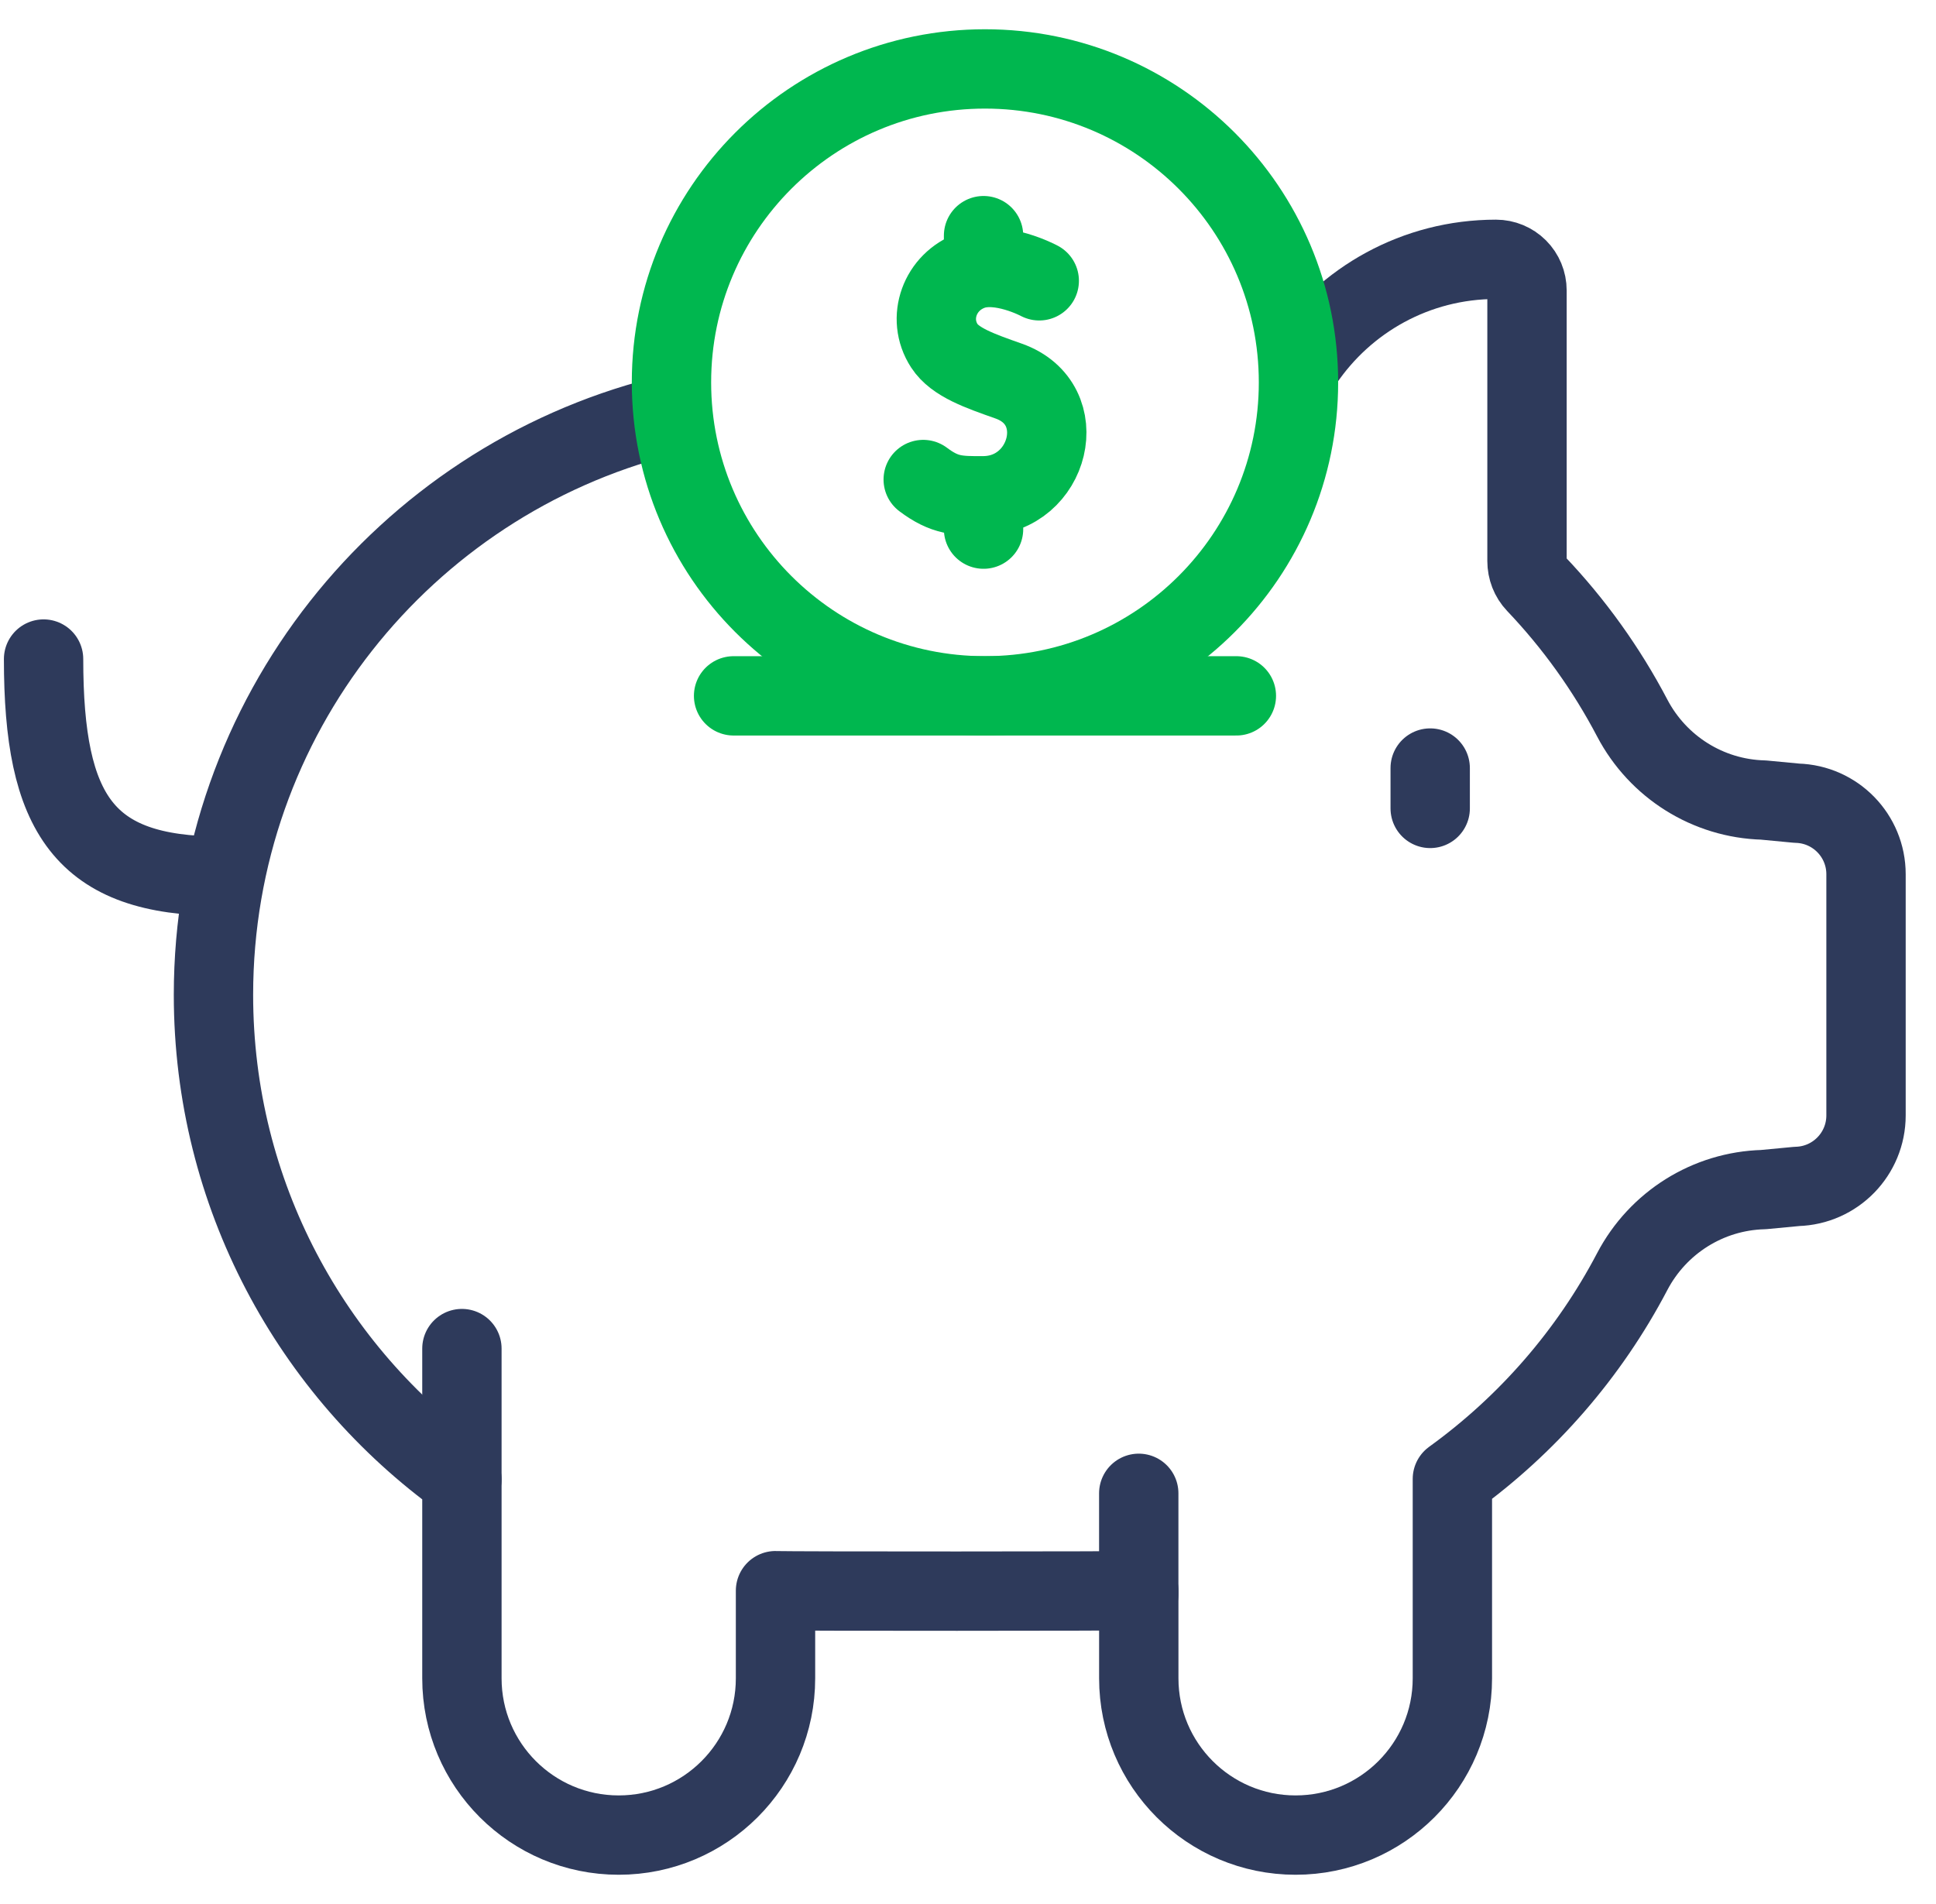 <svg width="61" height="60" viewBox="0 0 61 60" fill="none" xmlns="http://www.w3.org/2000/svg">
<g clip-path="url(#clip0_3370_135772)">
<path d="M20.856 13.126C12.731 15.206 6.726 22.576 6.726 31.349C6.726 37.638 9.813 43.206 14.554 46.621V52.888C14.554 55.616 16.766 57.828 19.494 57.828C22.223 57.828 24.435 55.616 24.435 52.888V50.126C24.799 50.147 35.51 50.145 35.881 50.123V52.888C35.881 55.616 38.093 57.828 40.821 57.828C43.55 57.828 45.762 55.616 45.762 52.888V46.605C48.12 44.902 50.068 42.666 51.428 40.072C52.239 38.526 53.817 37.534 55.562 37.487L56.617 37.387C57.83 37.354 58.795 36.362 58.795 35.149V27.549C58.795 26.336 57.83 25.344 56.617 25.311L55.562 25.211C53.817 25.164 52.239 24.172 51.428 22.625C50.617 21.08 49.596 19.655 48.393 18.391C48.211 18.2 48.113 17.944 48.113 17.679V9.15C48.113 8.891 48.01 8.642 47.827 8.459C47.643 8.275 47.394 8.172 47.135 8.172C44.611 8.172 42.386 9.449 41.07 11.393" stroke="#2E3A5B" stroke-width="2.5" stroke-miterlimit="10" stroke-linecap="round" stroke-linejoin="round"/>
<path d="M23.114 21.928H38.956" stroke="#00B74F" stroke-width="2.5" stroke-miterlimit="10" stroke-linecap="round" stroke-linejoin="round"/>
<path d="M1.373 20.768C1.373 25.66 2.645 27.609 6.961 27.609M45.063 24.203V25.475M14.554 46.621V42.497M35.88 50.241V47.058" stroke="#2E3A5B" stroke-width="2.5" stroke-miterlimit="10" stroke-linecap="round" stroke-linejoin="round"/>
<path d="M31.035 21.928C36.491 21.928 40.913 17.505 40.913 12.05C40.913 6.594 36.491 2.172 31.035 2.172C25.58 2.172 21.157 6.594 21.157 12.05C21.157 17.505 25.58 21.928 31.035 21.928Z" stroke="#00B74F" stroke-width="2.5" stroke-miterlimit="10" stroke-linecap="round" stroke-linejoin="round"/>
<path d="M32.745 8.849C32.745 8.849 31.523 8.193 30.609 8.52C29.612 8.875 29.191 10.029 29.755 10.898C30.093 11.418 30.868 11.686 31.78 12.008C33.821 12.73 33.067 15.609 30.99 15.623M30.99 15.623C30.18 15.628 29.77 15.623 29.089 15.111M30.99 15.623V16.674M30.99 7.426V8.082" stroke="#00B74F" stroke-width="2.5" stroke-miterlimit="10" stroke-linecap="round" stroke-linejoin="round"/>
</g>
<defs>
<clipPath id="clip0_3370_135772">
<rect width="60" height="60" fill="white" transform="translate(0.084)"/>
</clipPath>
</defs>
</svg>
